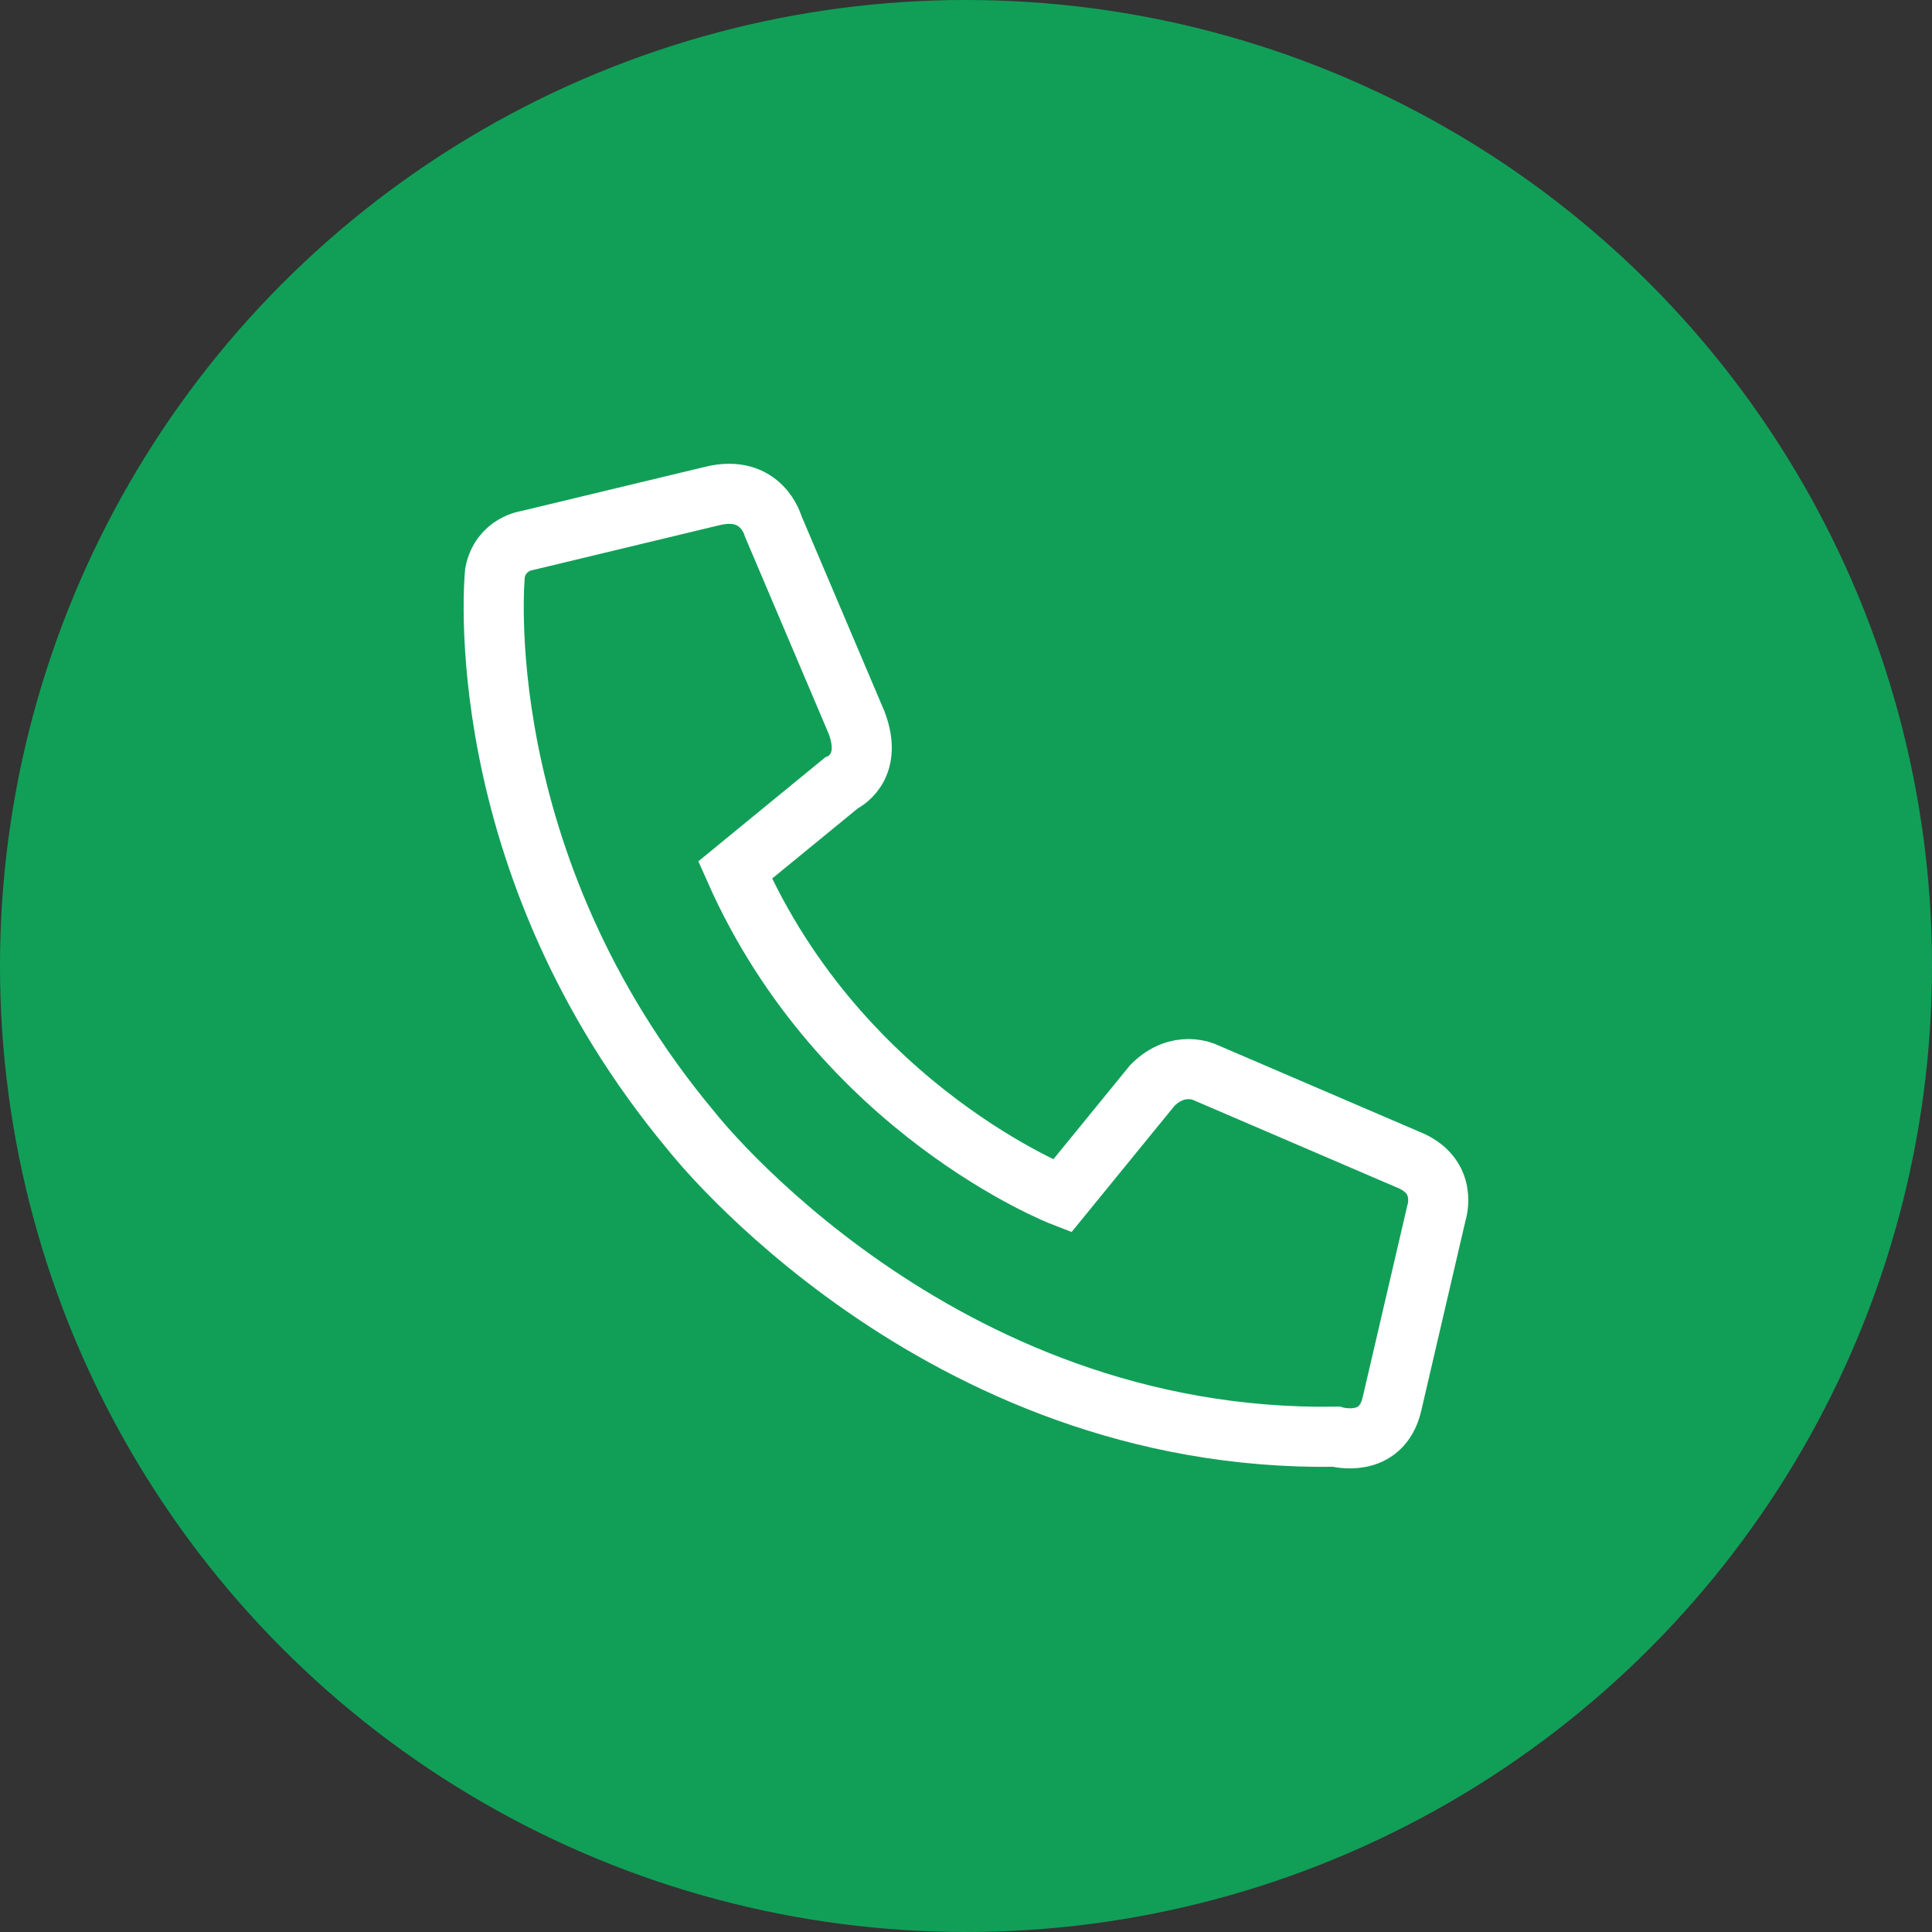 <?xml version="1.0" encoding="utf-8"?>
<!-- Generator: Adobe Illustrator 16.0.0, SVG Export Plug-In . SVG Version: 6.00 Build 0)  -->
<!DOCTYPE svg PUBLIC "-//W3C//DTD SVG 1.1//EN" "http://www.w3.org/Graphics/SVG/1.1/DTD/svg11.dtd">
<svg version="1.1" id="Layer_1" xmlns="http://www.w3.org/2000/svg" xmlns:xlink="http://www.w3.org/1999/xlink" x="0px" y="0px"
	 width="45px" height="45px" viewBox="0 0 45 45" enable-background="new 0 0 45 45" xml:space="preserve">
<rect x="0" y="0" width="45" height="45" fill="#333333" stroke="none"/>
<circle fill="#119F58" cx="22.5" cy="22.5" r="22.5"/>
<path fill="none" stroke="#FFFFFF" stroke-width="1.4" stroke-miterlimit="10" d="M11.529,13.342c0,0-0.691,6.707,4.589,13.02
	c0,0,5.676,7.25,15.003,7.102c0,0,1.053,0.295,1.299-0.756l1.037-4.455c0,0,0.296-0.871-0.675-1.25l-4.705-2.021
	c0,0-0.625-0.313-1.234,0.297l-2.104,2.58c0,0-5.132-1.989-7.617-7.594l2.468-2.022c0,0,0.773-0.329,0.361-1.414l-1.941-4.57
	c0,0-0.263-0.987-1.415-0.707l-4.31,1.036C12.286,12.586,11.661,12.667,11.529,13.342z"/>
</svg>
